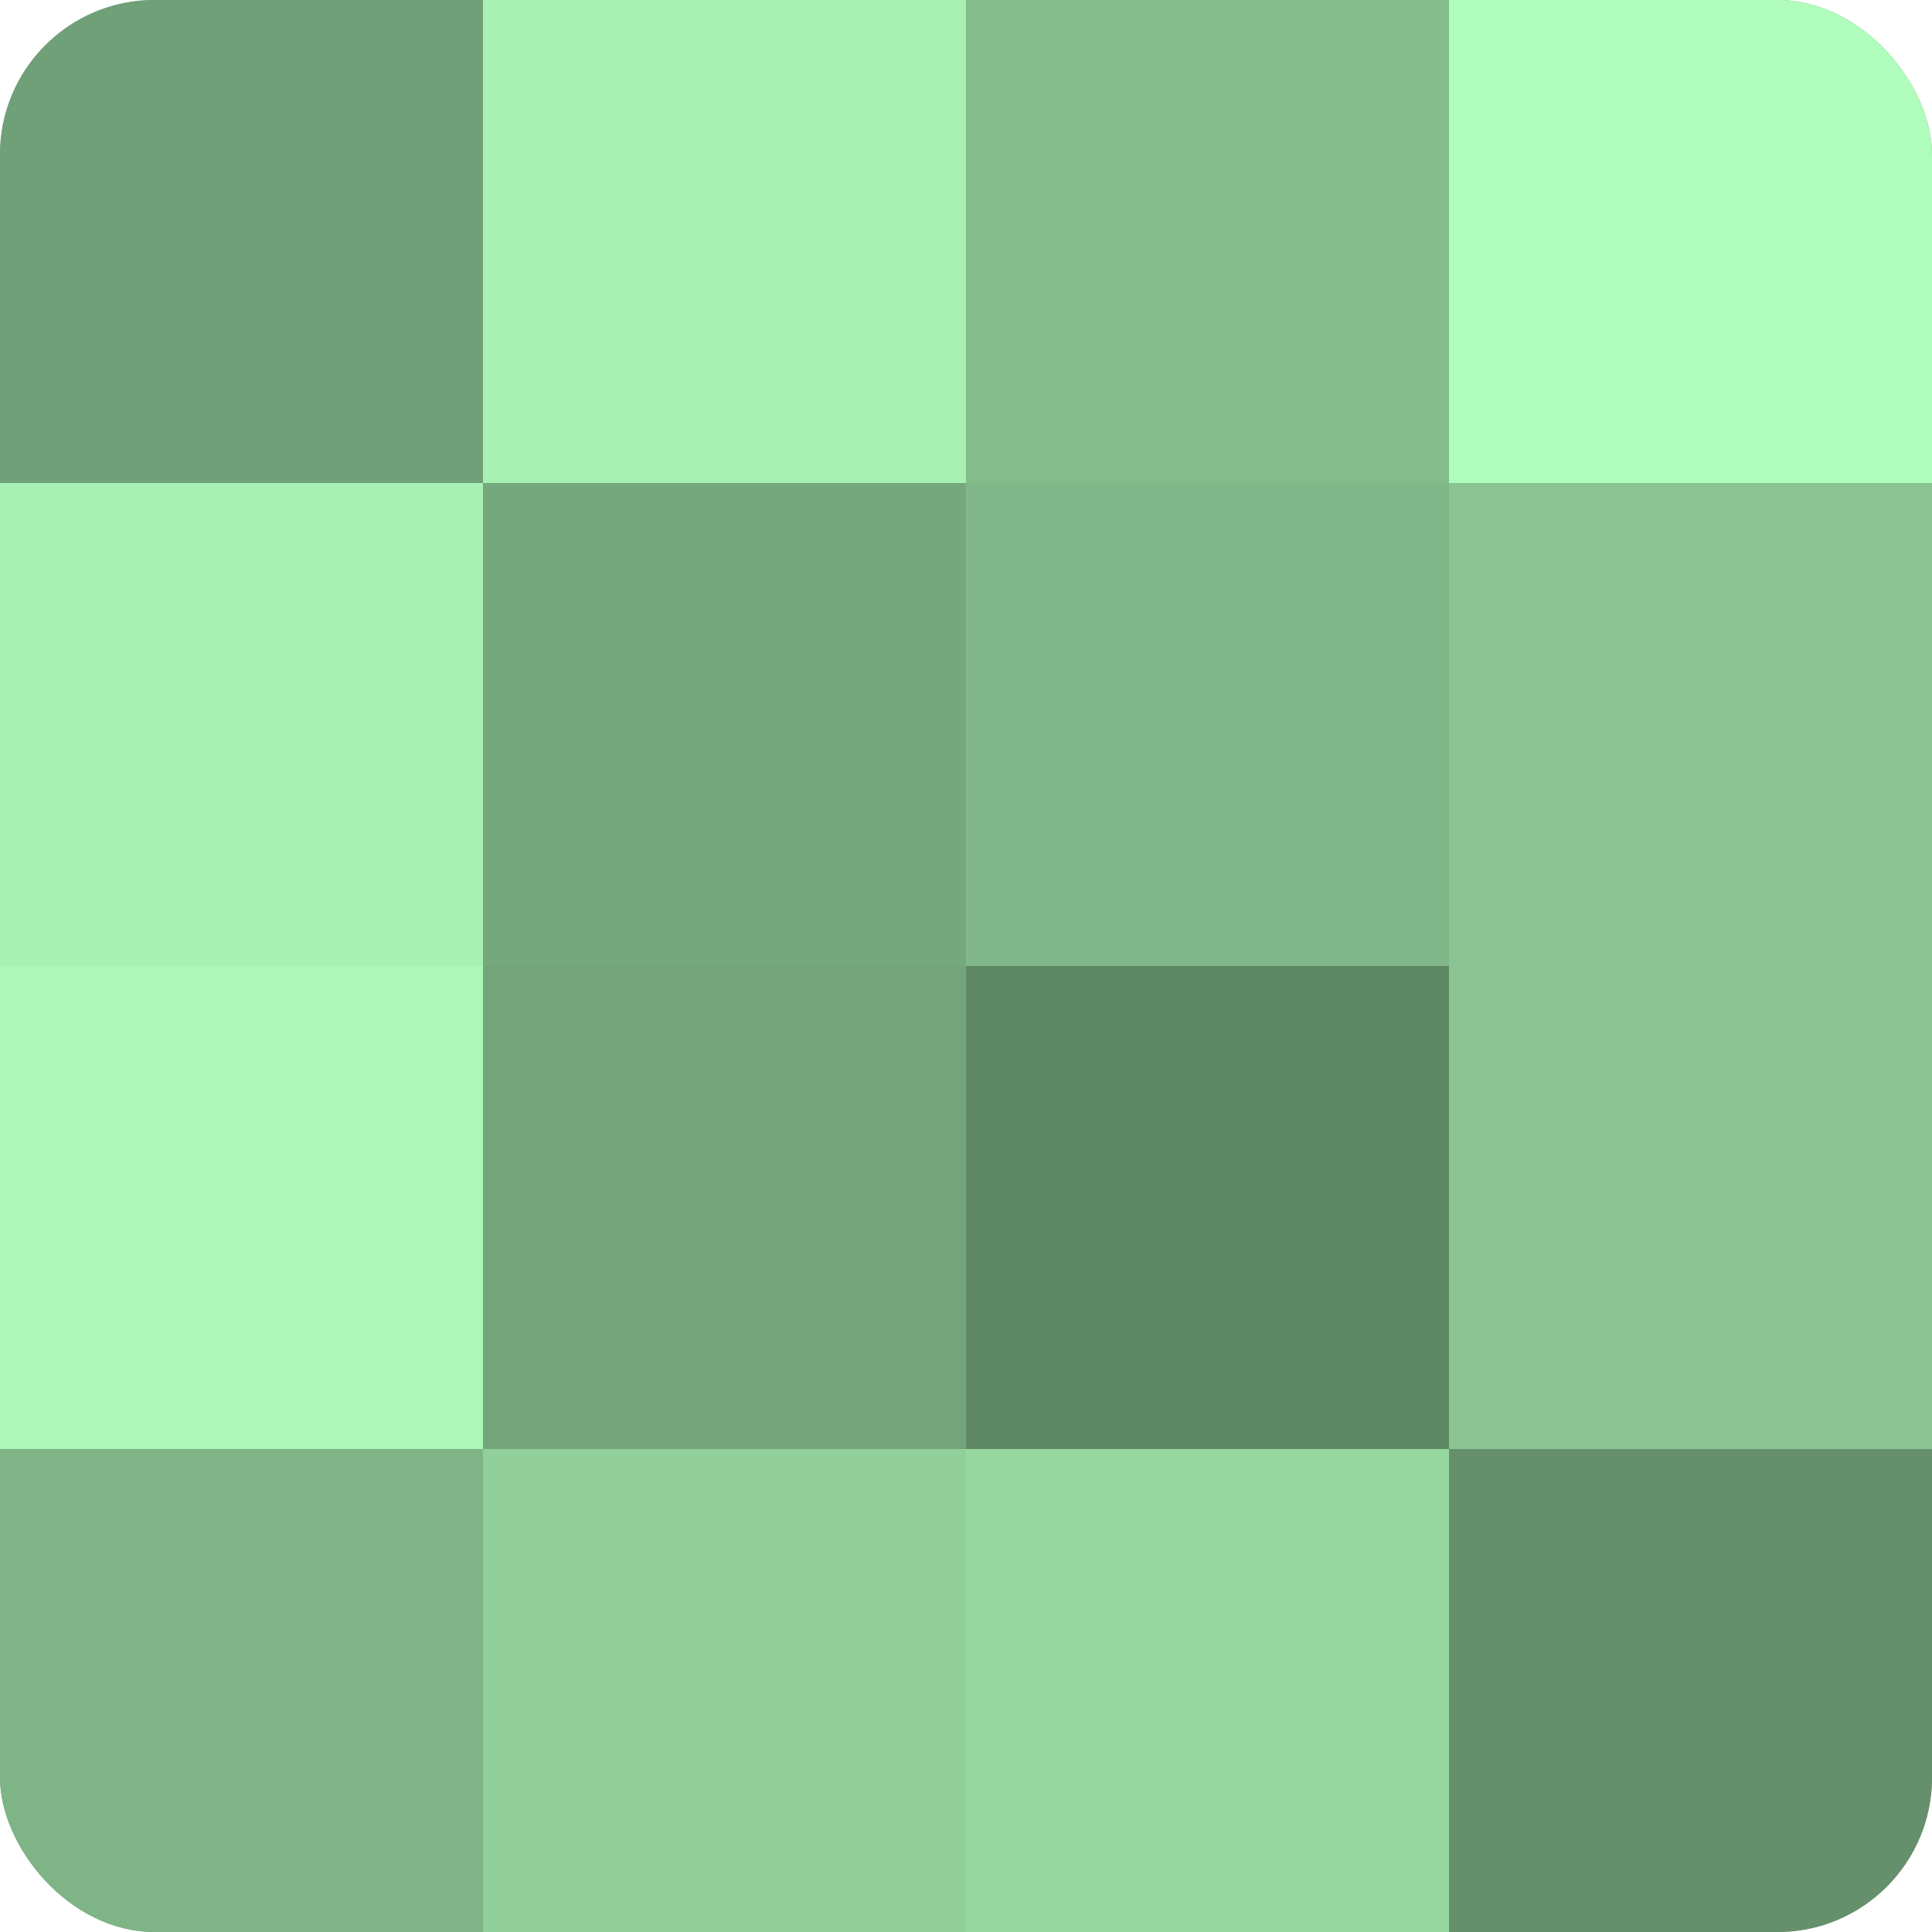 <?xml version="1.0" encoding="UTF-8"?>
<svg xmlns="http://www.w3.org/2000/svg" width="60" height="60" viewBox="0 0 100 100" preserveAspectRatio="xMidYMid meet"><defs><clipPath id="c" width="100" height="100"><rect width="100" height="100" rx="8" ry="8"/></clipPath></defs><g clip-path="url(#c)"><rect width="100" height="100" fill="#70a077"/><rect width="25" height="25" fill="#70a077"/><rect y="25" width="25" height="25" fill="#a8f0b3"/><rect y="50" width="25" height="25" fill="#adf8b9"/><rect y="75" width="25" height="25" fill="#7eb486"/><rect x="25" width="25" height="25" fill="#a8f0b3"/><rect x="25" y="25" width="25" height="25" fill="#76a87d"/><rect x="25" y="50" width="25" height="25" fill="#73a47a"/><rect x="25" y="75" width="25" height="25" fill="#92d09b"/><rect x="50" width="25" height="25" fill="#84bc8c"/><rect x="50" y="25" width="25" height="25" fill="#81b889"/><rect x="50" y="50" width="25" height="25" fill="#5f8865"/><rect x="50" y="75" width="25" height="25" fill="#97d8a1"/><rect x="75" width="25" height="25" fill="#b0fcbc"/><rect x="75" y="25" width="25" height="25" fill="#89c492"/><rect x="75" y="50" width="25" height="25" fill="#89c492"/><rect x="75" y="75" width="25" height="25" fill="#65906b"/></g></svg>
